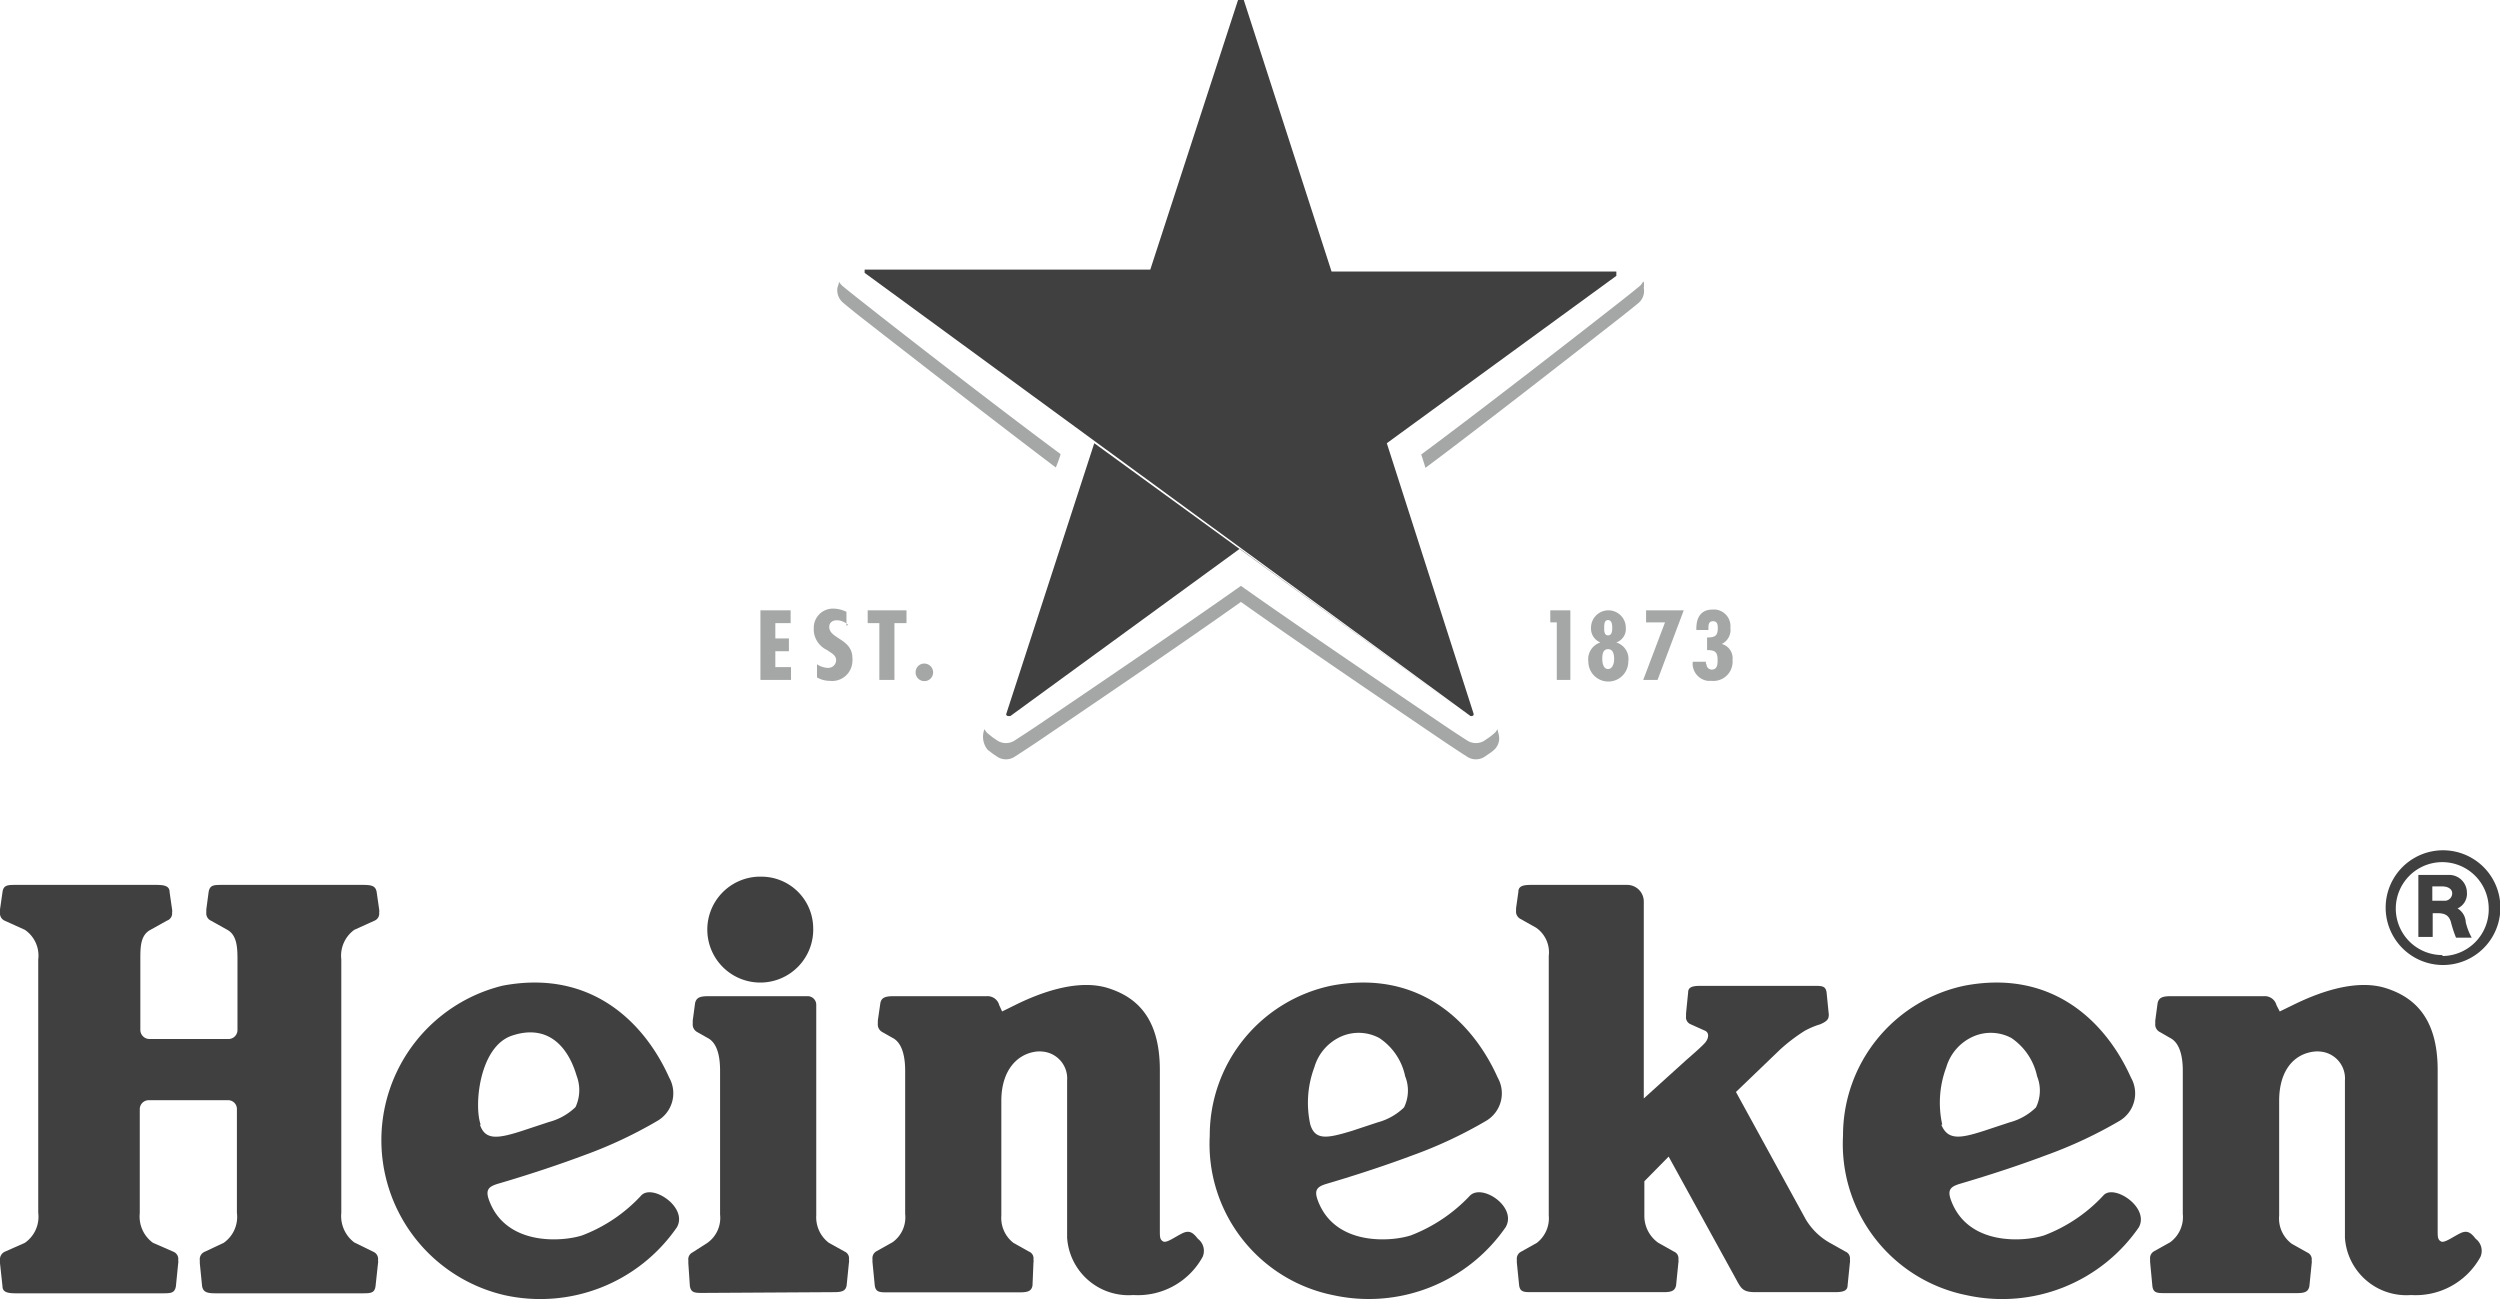 <svg xmlns="http://www.w3.org/2000/svg" viewBox="0 0 130.75 67.94"><defs><style>.cls-1{fill:#404041;}.cls-2{fill:#a5a7a7;}</style></defs><g id="Layer_2" data-name="Layer 2"><g id="Layer_1-2" data-name="Layer 1"><path class="cls-1" d="M127.74,44.47a3,3,0,1,0,.06,0Zm0,5.48a2.43,2.43,0,1,1,2.42-2.44h0A2.44,2.44,0,0,1,127.74,50Z"/><path class="cls-1" d="M128.53,47.51a.84.84,0,0,0,.49-.83.93.93,0,0,0-1-.92h-1.54V49h.75V47.76h.25c.37,0,.59.1.7.45a6.18,6.18,0,0,0,.27.83h.82a3.24,3.24,0,0,1-.31-.8A.89.89,0,0,0,128.53,47.51Zm-.72-.4h-.6v-.75h.53c.23,0,.51.1.51.36a.39.39,0,0,1-.4.39h0Z"/><path class="cls-1" d="M33.53,62.53a8.13,8.13,0,0,1-3.08,2.08c-1,.33-4,.59-4.88-1.86-.19-.53,0-.69.44-.83.72-.21,2.56-.76,4.51-1.49a23,23,0,0,0,3.83-1.79A1.67,1.67,0,0,0,35,56.36c-1.24-2.78-4-5.7-8.71-4.81a8.32,8.32,0,0,0,.11,16.19,8.68,8.68,0,0,0,9-3.55C36,63.14,34.1,61.89,33.53,62.53Zm-8.39-3.71c-.36-1-.07-4.07,1.62-4.65s2.87.31,3.4,2.1a2.1,2.1,0,0,1-.06,1.63,3.14,3.14,0,0,1-1.39.78l-1.33.44c-1.34.44-2,.53-2.28-.3Z"/><path class="cls-1" d="M76.88,62.53a8.36,8.36,0,0,1-3.09,2.08c-1,.33-4,.59-4.88-1.86-.19-.53,0-.69.45-.83.71-.21,2.55-.76,4.5-1.49a23,23,0,0,0,3.83-1.79,1.67,1.67,0,0,0,.64-2.28h0c-1.24-2.78-4-5.7-8.7-4.81a8,8,0,0,0-6.36,7.85,8.06,8.06,0,0,0,6.47,8.34,8.7,8.7,0,0,0,9-3.55C79.37,63.14,77.53,61.89,76.88,62.53Zm-8.35-3.71a5.29,5.29,0,0,1,.21-3,2.53,2.53,0,0,1,1.4-1.61,2.28,2.28,0,0,1,2,.08,3.17,3.17,0,0,1,1.35,2,2,2,0,0,1-.06,1.63,3.16,3.16,0,0,1-1.38.78l-1.33.44C69.41,59.54,68.79,59.65,68.53,58.82Z"/><path class="cls-1" d="M110,62.53a8.16,8.16,0,0,1-3.09,2.08c-1,.33-4,.59-4.88-1.86-.19-.53,0-.69.45-.83.71-.21,2.56-.76,4.5-1.49a23.14,23.14,0,0,0,3.84-1.79,1.67,1.67,0,0,0,.63-2.28h0c-1.24-2.78-4-5.7-8.7-4.81a8,8,0,0,0-6.36,7.85,8.06,8.06,0,0,0,6.47,8.34,8.68,8.68,0,0,0,9-3.55C112.44,63.14,110.53,61.89,110,62.53Zm-8.42-3.71a5.29,5.29,0,0,1,.21-3,2.54,2.54,0,0,1,1.41-1.61,2.28,2.28,0,0,1,2,.08,3.23,3.23,0,0,1,1.34,2,2,2,0,0,1-.06,1.63,3.11,3.11,0,0,1-1.38.78l-1.33.44C102.53,59.54,101.87,59.65,101.53,58.82Z"/><path class="cls-1" d="M12.39,63.43A1.66,1.66,0,0,1,11.7,65l-1,.47a.42.42,0,0,0-.25.44v.16l.12,1.2c.06.32.28.37.71.37h7.65c.44,0,.66,0,.71-.37l.13-1.2a.43.43,0,0,0,0-.16.41.41,0,0,0-.24-.44l-1-.49a1.73,1.73,0,0,1-.68-1.55V50.18a1.67,1.67,0,0,1,.68-1.55l1.06-.48a.4.4,0,0,0,.24-.43.43.43,0,0,0,0-.16l-.13-.9c-.05-.33-.27-.38-.71-.38H11.62c-.43,0-.65,0-.71.38l-.12.9v.16a.42.42,0,0,0,.24.43l.86.48c.5.28.53.91.53,1.55v3.69a.47.47,0,0,1-.47.47H7.81a.48.48,0,0,1-.47-.47h0V50.18c0-.64,0-1.27.53-1.55l.86-.48A.4.4,0,0,0,9,47.72a.43.43,0,0,0,0-.16l-.13-.9c0-.33-.28-.38-.71-.38H.84c-.43,0-.66,0-.71.38l-.13.9v.16a.42.42,0,0,0,.24.43l1.06.48A1.63,1.63,0,0,1,2,50.18V63.43A1.66,1.66,0,0,1,1.3,65l-1.06.47a.44.44,0,0,0-.24.44v.16l.13,1.2c0,.32.28.37.71.37H8.49c.43,0,.65,0,.71-.37l.12-1.2a.43.43,0,0,0,0-.16.41.41,0,0,0-.24-.44L8,65a1.7,1.7,0,0,1-.69-1.55V58a.47.47,0,0,1,.47-.46h4.14a.46.46,0,0,1,.47.46Z"/><path class="cls-1" d="M42.53,48.51a2.77,2.77,0,1,1-2.87-2.66h.11A2.71,2.71,0,0,1,42.53,48.51Z"/><path class="cls-1" d="M36.76,67.62c-.41,0-.62,0-.68-.36L36,66.07v-.16a.4.4,0,0,1,.22-.41L37,65a1.6,1.6,0,0,0,.66-1.48V56c0-.63-.1-1.44-.66-1.72l-.53-.3a.45.45,0,0,1-.24-.44v-.16l.12-.9c.06-.32.28-.38.71-.38h5.17a.45.45,0,0,1,.46.46h0v11A1.68,1.68,0,0,0,43.35,65l.83.46a.38.38,0,0,1,.22.41.43.43,0,0,1,0,.16l-.12,1.19c-.05.31-.26.36-.68.36Z"/><path class="cls-1" d="M52.41,52.9l.81-.4c1-.48,3.06-1.35,4.74-.82,1.45.46,2.7,1.52,2.7,4.28v8.38c0,.35,0,.5.18.59s.61-.24,1-.43.58,0,.81.29a.79.79,0,0,1,.25.94,3.86,3.86,0,0,1-3.63,2,3.22,3.22,0,0,1-3.46-3c0-.07,0-.15,0-.22v-8A1.41,1.41,0,0,0,54.55,55a1.54,1.54,0,0,0-.37,0c-1,.13-1.81,1-1.81,2.57v6A1.65,1.65,0,0,0,53,65l.82.46a.38.38,0,0,1,.23.41.43.43,0,0,1,0,.16L54,67.23c-.05.31-.27.36-.68.36H46.43c-.41,0-.63,0-.68-.36L45.63,66v-.16a.41.41,0,0,1,.23-.41l.82-.46a1.6,1.6,0,0,0,.66-1.48V56c0-.63-.11-1.44-.66-1.72l-.53-.3a.45.45,0,0,1-.24-.44v-.16l.13-.9c.05-.32.28-.38.71-.38h4.87a.63.63,0,0,1,.64.47Z"/><path class="cls-1" d="M119.23,52.9l.82-.4c1-.48,3.06-1.35,4.73-.82,1.45.46,2.71,1.52,2.71,4.28v8.38c0,.35,0,.5.18.59s.61-.24,1-.43.58,0,.81.29a.79.79,0,0,1,.25.94,3.86,3.86,0,0,1-3.63,2,3.22,3.22,0,0,1-3.46-3c0-.07,0-.15,0-.22v-8A1.41,1.41,0,0,0,121.38,55a1.54,1.54,0,0,0-.37,0c-1.05.13-1.81,1-1.81,2.57v6a1.65,1.65,0,0,0,.66,1.48l.82.46a.38.38,0,0,1,.22.41.43.43,0,0,1,0,.16l-.12,1.19c-.06.31-.27.36-.68.36h-6.85c-.42,0-.63,0-.68-.36L112.45,66v-.16a.41.41,0,0,1,.23-.41l.82-.46a1.63,1.63,0,0,0,.66-1.48V56c0-.63-.11-1.44-.67-1.72l-.52-.3a.44.44,0,0,1-.25-.44v-.16l.12-.9c.06-.32.28-.38.71-.38h4.87a.63.63,0,0,1,.64.47Z"/><path class="cls-1" d="M94.44,63.77A3.41,3.41,0,0,0,95.7,65l.82.46a.38.38,0,0,1,.23.41.43.43,0,0,1,0,.16l-.12,1.19c0,.31-.27.36-.68.36H91.82c-.71,0-.76-.2-1.08-.78l-3.47-6.31L86,61.78v1.78A1.72,1.72,0,0,0,86.73,65l.82.46a.38.38,0,0,1,.23.41.43.43,0,0,1,0,.16l-.12,1.19c-.06.31-.27.36-.68.36H80.13c-.42,0-.63,0-.68-.36l-.12-1.19v-.16a.41.41,0,0,1,.23-.41l.82-.46A1.63,1.63,0,0,0,81,63.56V50a1.57,1.57,0,0,0-.66-1.48l-.82-.46a.43.43,0,0,1-.23-.42V47.5l.12-.85c0-.32.26-.37.68-.37h5a.87.87,0,0,1,.88.88h0V57.45l2.21-2c.31-.27.83-.72,1-.92s.24-.5,0-.62l-.78-.35a.39.39,0,0,1-.22-.4V53l.11-1.1c0-.29.26-.34.65-.34h5.94c.4,0,.6,0,.65.34l.11,1.1a.33.33,0,0,1,0,.14c0,.24-.27.35-.44.43a4.09,4.09,0,0,0-.81.34,8.91,8.91,0,0,0-1.31,1l-2.29,2.2Z"/><path class="cls-2" d="M89.22,34.71v-.1h-.69a.91.91,0,0,0,.79,1h.21a1,1,0,0,0,1.08-.91.48.48,0,0,0,0-.17.77.77,0,0,0-.56-.85h0a.82.82,0,0,0,.45-.85.87.87,0,0,0-.78-.95h-.15c-.66,0-.87.48-.85,1.07h.63v-.09c0-.15,0-.37.24-.37s.25.21.25.37c0,.4-.16.48-.56.48V34c.41,0,.55.1.55.51,0,.21,0,.51-.31.51a.28.28,0,0,1-.27-.27h0"/><polygon class="cls-2" points="88.06 31.92 86.09 31.92 86.09 32.55 87.08 32.55 85.94 35.56 86.69 35.56 88.06 31.92"/><path class="cls-2" d="M84.53,33.6h0a.74.74,0,0,0,.5-.77.91.91,0,1,0-1.82,0h0a.78.78,0,0,0,.49.77h0a.92.92,0,0,0-.63,1,1,1,0,0,0,2.09,0,.9.9,0,0,0-.63-1m-.43-1.17c.2,0,.22.25.22.39s0,.41-.22.41-.2-.28-.2-.42,0-.38.2-.38m0,2.56c-.25,0-.3-.33-.3-.51s0-.53.3-.53.32.35.32.53-.07.51-.32.51"/><polygon class="cls-2" points="82.13 31.92 81.08 31.92 81.08 32.55 81.42 32.55 81.42 35.56 82.13 35.56 82.13 31.92"/><polygon class="cls-2" points="41.35 31.92 39.77 31.92 39.77 35.56 41.37 35.56 41.37 34.89 40.55 34.89 40.55 34.06 41.26 34.06 41.26 33.39 40.55 33.39 40.55 32.59 41.35 32.59 41.35 31.92"/><path class="cls-2" d="M48.41,34.71a.45.45,0,0,0-.52.39.46.46,0,0,0,.39.52h.13a.46.46,0,0,0,0-.91"/><polygon class="cls-2" points="47.41 31.92 45.38 31.92 45.38 32.59 45.99 32.59 45.99 35.56 46.78 35.56 46.78 32.59 47.41 32.59 47.41 31.92"/><path class="cls-2" d="M44.27,32.74V32a1.58,1.58,0,0,0-.71-.17,1,1,0,0,0-1,1V33A1.21,1.21,0,0,0,43.26,34c.22.16.47.26.47.53a.41.41,0,0,1-.41.4h0a1.06,1.06,0,0,1-.59-.19v.69a1.38,1.38,0,0,0,.68.18,1.06,1.06,0,0,0,1.17-1,.67.67,0,0,0,0-.2c0-1-1.21-1-1.21-1.62,0-.22.16-.35.4-.35a.93.93,0,0,1,.58.23"/><path class="cls-2" d="M78.38,38.4a.82.82,0,0,1-.23.81,1.79,1.79,0,0,1-.26.2l-.28.19a.84.84,0,0,1-.84,0s-.46-.29-1.22-.8c-2.39-1.62-7.73-5.24-10.65-7.32-2.92,2.08-8.26,5.7-10.65,7.32-.76.51-1.22.8-1.22.8a.84.84,0,0,1-.84,0l-.28-.19-.26-.2a1.08,1.08,0,0,1-.16-1.08.69.69,0,0,0,.16.22l.26.21.28.19a.84.84,0,0,0,.84,0s.46-.29,1.22-.8c2.39-1.62,7.73-5.24,10.65-7.31,2.92,2.07,8.26,5.69,10.65,7.31.76.51,1.22.8,1.22.8a.84.84,0,0,0,.84,0l.28-.19a3,3,0,0,0,.26-.21.48.48,0,0,0,.16-.22C78.36,38.31,78.38,38.4,78.38,38.4ZM55.47,23.75c-2.88-2.13-8-6.09-10.25-7.87-.72-.56-1.14-.91-1.14-.91a.91.91,0,0,1-.2-.24c0,.1-.05.2-.08.31a.85.85,0,0,0,.28.78s.42.36,1.14.92c2.22,1.73,7.12,5.54,10,7.71C55.32,24.2,55.4,24,55.47,23.75Zm30.45-9a.64.64,0,0,1-.2.24s-.42.35-1.14.91c-2.27,1.78-7.37,5.74-10.25,7.87.07.22.15.45.22.7,2.91-2.17,7.81-6,10-7.71.72-.56,1.14-.91,1.14-.91a.83.83,0,0,0,.28-.79,1.17,1.17,0,0,0,0-.33Z"/><path class="cls-1" d="M57.23,23.18l-4.6,14.15a.09.09,0,0,0,0,.07l.07.05h.14l12-8.75,12,8.75m.07,0H77l.07-.05a0,0,0,0,0,0-.07L72.53,23.18l12-8.75a.06.06,0,0,0,0-.06.14.14,0,0,0,0-.09.11.11,0,0,0,0-.08s0,0-.06,0H69.64L65.05,0h-.24a.07.07,0,0,0-.06,0l-4.59,14.1H45.22v.17Z"/></g></g></svg>